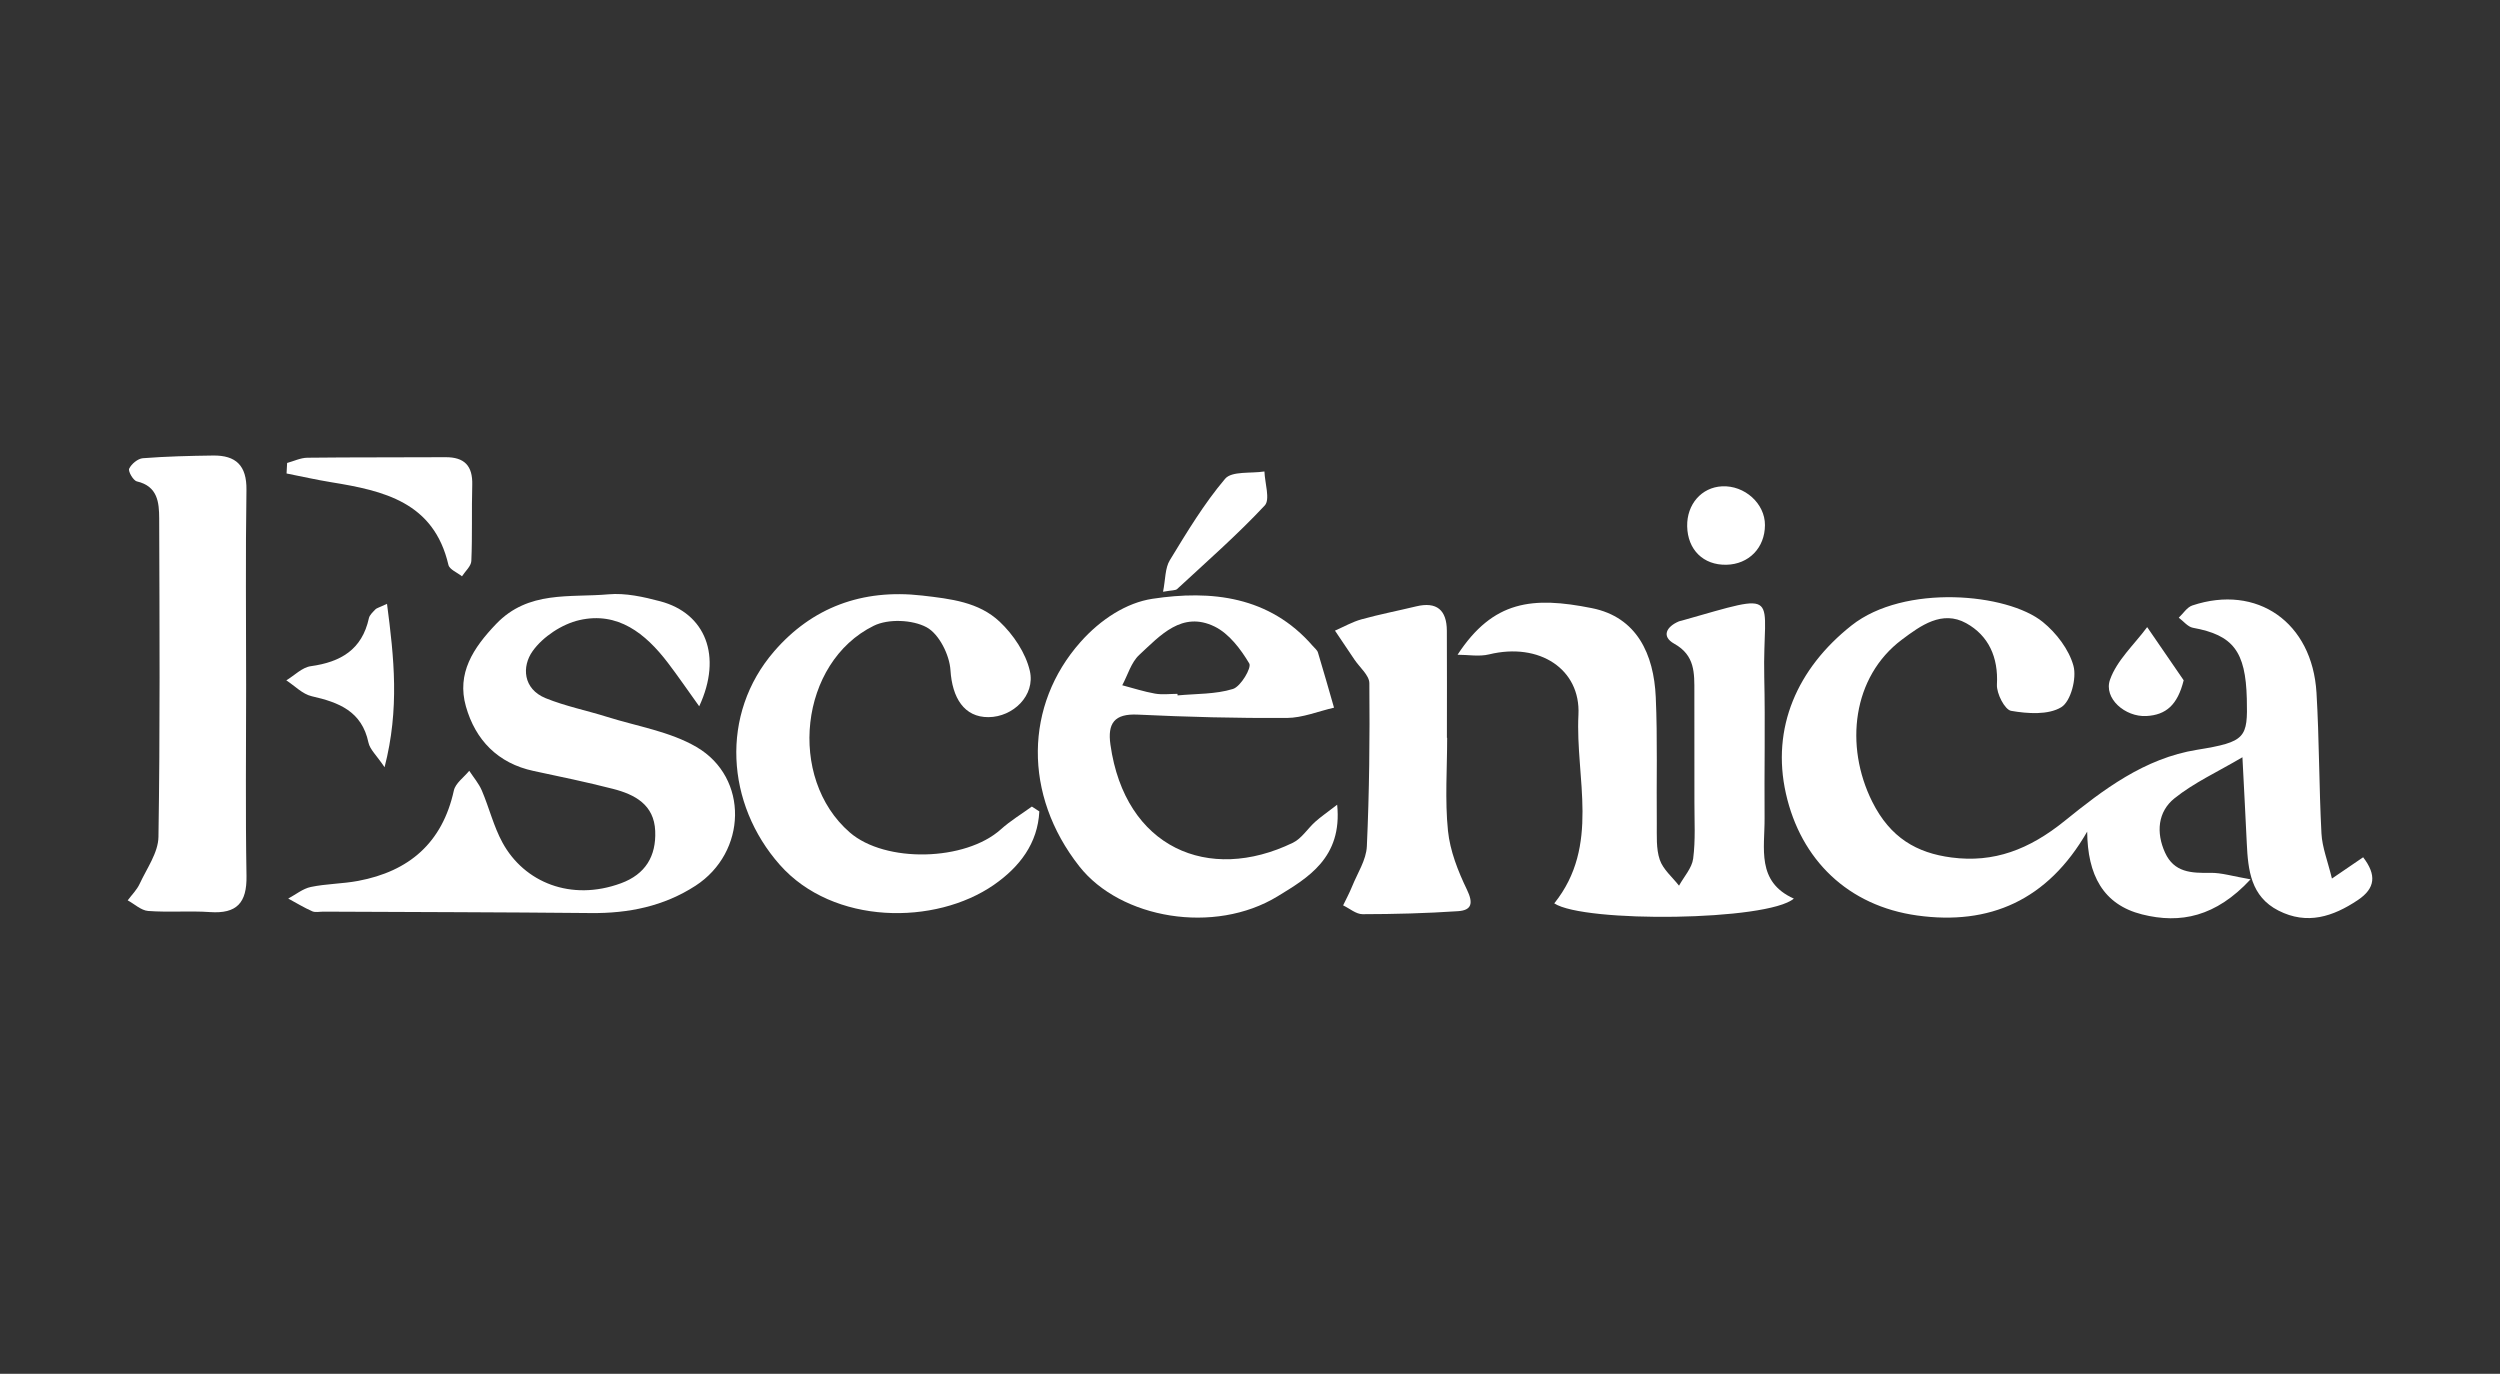 <svg xmlns="http://www.w3.org/2000/svg" id="Capa_1" viewBox="0 0 427.855 235.114"><rect x="0" y="0" width="427.855" height="235.114" fill="#333333" stroke="none"/><path d="M399.089,150.36c2.545-1.736,3.828-2.612,5.345-3.646,2.312,3.021,2.113,5.304-.916,7.331-4.247,2.842-8.682,4.29-13.572,1.799-4.744-2.416-5.214-6.941-5.429-11.551-.207-4.447-.448-8.892-.744-14.696-4.26,2.515-8.294,4.348-11.639,7.038-2.83,2.276-3.17,5.836-1.605,9.283,1.548,3.41,4.513,3.516,7.72,3.46,1.932-.034,3.875,.592,6.919,1.11-5.945,6.41-12.002,7.655-18.563,6.006-6.7-1.684-9.339-6.784-9.401-14.17-6.782,11.798-16.745,16.069-29.086,14.355-11.864-1.647-19.933-9.546-22.475-20.87-2.52-11.227,1.911-21.398,11.235-28.773,9.02-7.133,26.644-5.534,32.732-.589,2.32,1.884,4.488,4.715,5.247,7.515,.576,2.125-.462,6.082-2.088,7.071-2.225,1.353-5.767,1.112-8.582,.622-1.088-.189-2.516-2.976-2.431-4.503,.259-4.678-1.441-8.39-5.264-10.5-4.118-2.273-7.788,.412-10.997,2.816-8.489,6.362-9.84,18.187-5.091,27.714,3.101,6.222,7.648,8.793,13.571,9.57,7.251,.951,13.299-1.356,19.369-6.258,6.567-5.303,13.621-10.72,22.675-12.177,8.368-1.347,8.671-2.052,8.503-8.743-.204-8.128-2.354-10.882-9.22-12.135-.884-.161-1.621-1.131-2.427-1.726,.767-.716,1.414-1.791,2.318-2.092,11.088-3.695,20.536,2.876,21.255,14.94,.478,8.018,.426,16.067,.85,24.09,.125,2.37,1.065,4.698,1.791,7.707Z" style="fill:#fff;"></path><path d="M249.448,112.054c6.096-9.321,12.854-10.002,22.988-7.976,7.726,1.545,10.606,7.905,10.933,15.214,.322,7.202,.1,14.428,.178,21.643,.022,2.084-.14,4.299,.51,6.207,.565,1.659,2.156,2.969,3.294,4.433,.844-1.54,2.21-3.011,2.422-4.634,.414-3.169,.207-6.422,.213-9.64,.011-6.276-.022-12.553-.01-18.829,.006-3.247,.137-6.312-3.443-8.304-2.237-1.245-1.344-2.92,.794-3.823,.146-.062,.31-.08,.465-.124,17.668-5.008,13.819-4.785,14.145,9.643,.182,8.042-.009,16.092,.056,24.137,.042,5.18-1.449,10.894,5.006,13.789-4.482,3.832-35.891,4.178-41.001,.814,7.918-9.878,3.596-21.432,4.139-32.281,.391-7.81-6.688-12.432-15.294-10.33-1.701,.416-3.591,.06-5.393,.06Z" style="fill:#fff;"></path><path d="M119.665,120.879c-2.076-2.891-3.675-5.238-5.397-7.491-3.809-4.986-8.54-8.768-15.12-7.258-2.97,.682-6.233,2.835-7.991,5.3-1.867,2.618-1.676,6.474,2.237,8.063,3.38,1.373,7.018,2.097,10.514,3.197,5.144,1.619,10.742,2.496,15.293,5.154,9.008,5.261,8.639,18.039-.179,23.75-5.437,3.521-11.468,4.733-17.89,4.669-15.262-.151-30.525-.17-45.788-.244-.643-.003-1.371,.177-1.911-.062-1.413-.626-2.743-1.439-4.107-2.177,1.286-.685,2.504-1.699,3.873-1.984,2.653-.553,5.422-.536,8.09-1.037,8.73-1.638,14.417-6.515,16.384-15.466,.277-1.259,1.727-2.259,2.634-3.379,.73,1.121,1.638,2.167,2.155,3.379,1.257,2.946,2.019,6.141,3.542,8.927,3.718,6.798,11.731,10.085,20.267,6.946,4.209-1.547,6.038-4.658,5.863-8.943-.184-4.518-3.488-6.257-7.239-7.219-4.486-1.151-9.028-2.094-13.561-3.058-6.145-1.306-9.975-5.32-11.596-11.043-1.607-5.669,1.235-10.011,5.179-14.127,5.518-5.759,12.591-4.472,19.218-5.063,2.904-.259,5.994,.432,8.867,1.194,7.712,2.043,10.678,9.336,6.661,17.97Z" style="fill:#fff;"></path><path d="M228.844,137.718c.924,9.102-5.07,12.545-10.171,15.667-10.837,6.631-26.901,3.848-33.953-5.111-9.657-12.269-9.35-27.626,.186-38.384,3.48-3.926,7.906-6.743,12.322-7.412,10.035-1.519,20.029-.477,27.44,8.07,.316,.364,.76,.701,.89,1.128,.952,3.135,1.84,6.289,2.748,9.437-2.694,.618-5.385,1.744-8.083,1.761-8.504,.053-17.017-.167-25.512-.573-4.021-.192-5.183,1.503-4.669,5.146,2.491,17.658,16.789,23.774,31.228,16.784,1.5-.726,2.515-2.42,3.822-3.591,.941-.843,1.994-1.562,3.754-2.922Zm-27.333-18.969c.008,.089,.016,.178,.024,.266,3.177-.303,6.487-.179,9.472-1.104,1.339-.415,3.225-3.64,2.797-4.36-1.459-2.454-3.467-5.12-5.937-6.324-5.571-2.714-9.31,1.535-12.898,4.859-1.384,1.282-1.961,3.435-2.906,5.191,1.867,.49,3.714,1.097,5.608,1.429,1.244,.218,2.558,.041,3.841,.041Z" style="fill:#fff;"></path><path d="M42.124,117.127c.001,10.931-.127,21.865,.062,32.793,.079,4.578-1.651,6.492-6.239,6.176-3.518-.242-7.075,.072-10.59-.192-1.206-.091-2.337-1.183-3.503-1.817,.694-.935,1.567-1.787,2.045-2.821,1.217-2.633,3.177-5.333,3.219-8.032,.288-18.161,.182-36.328,.126-54.493-.009-2.746-.245-5.523-3.819-6.354-.62-.144-1.53-1.729-1.317-2.178,.384-.81,1.48-1.722,2.341-1.789,3.996-.31,8.012-.407,12.023-.459,3.903-.05,5.771,1.712,5.707,5.89-.168,11.09-.057,22.184-.056,33.276Z" style="fill:#fff;"></path><path d="M177.872,138.862c-.264,5.476-3.387,9.524-7.763,12.564-10.022,6.963-27.502,6.931-36.654-3.423-9.178-10.384-10.298-25.757-.95-36.554,6.448-7.447,15.007-10.711,25.32-9.525,4.928,.567,9.684,1.114,13.251,4.467,2.345,2.205,4.465,5.352,5.172,8.426,.969,4.211-2.866,7.882-7.06,7.917-4.188,.035-6.227-3.31-6.524-8.044-.164-2.614-1.951-6.185-4.08-7.336-2.418-1.307-6.568-1.48-9.041-.263-12.74,6.268-14.851,26.057-4.112,35.37,6.082,5.275,19.794,4.939,25.867-.534,1.62-1.46,3.525-2.604,5.299-3.893,.425,.277,.85,.553,1.274,.83Z" style="fill:#fff;"></path><path d="M247.669,126.271c0,5.306-.396,10.653,.14,15.905,.352,3.453,1.722,6.927,3.252,10.095,1.121,2.322,.806,3.513-1.529,3.671-5.435,.366-10.892,.507-16.34,.515-1.108,.002-2.218-.98-3.327-1.509,.516-1.077,1.089-2.131,1.535-3.237,.916-2.269,2.42-4.535,2.526-6.855,.424-9.303,.515-18.626,.428-27.939-.013-1.352-1.656-2.692-2.552-4.033-1.106-1.655-2.221-3.305-3.332-4.956,1.509-.657,2.968-1.498,4.539-1.934,3.085-.856,6.237-1.463,9.352-2.216,3.549-.857,5.235,.645,5.256,4.162,.036,6.11,.01,12.22,.01,18.331,.014,0,.029,0,.043,0Z" style="fill:#fff;"></path><path d="M49.138,79.232c1.154-.313,2.306-.883,3.464-.896,7.88-.092,15.761-.041,23.641-.09,3.24-.02,4.667,1.478,4.578,4.728-.119,4.343,.03,8.695-.156,13.033-.038,.896-1.042,1.75-1.601,2.624-.8-.644-2.137-1.164-2.32-1.952-2.493-10.747-11.069-12.69-20.051-14.148-2.564-.416-5.101-.994-7.651-1.498,.032-.6,.064-1.2,.096-1.8Z" style="fill:#fff;"></path><path d="M66.234,103.342c1.209,9.258,2.156,17.954-.418,27.963-1.369-2.037-2.51-3.038-2.761-4.227-1.128-5.36-5.069-6.874-9.708-7.925-1.573-.356-2.904-1.779-4.346-2.714,1.39-.841,2.707-2.221,4.185-2.425,5.117-.704,8.775-2.831,9.947-8.212,.122-.562,.688-1.052,1.114-1.513,.198-.214,.555-.28,1.987-.948Z" style="fill:#fff;"></path><path d="M199.046,101.275c.423-2.128,.332-4.044,1.159-5.4,2.925-4.801,5.853-9.673,9.464-13.938,1.142-1.349,4.425-.884,6.728-1.249,.067,1.988,1.011,4.799,.051,5.824-4.712,5.034-9.922,9.601-14.992,14.296-.286,.264-.885,.189-2.41,.468Z" style="fill:#fff;"></path><path d="M295.444,96.653c-3.931,.079-6.625-2.571-6.697-6.589-.068-3.761,2.457-6.656,5.96-6.833,3.877-.197,7.367,2.952,7.352,6.633-.015,3.897-2.757,6.712-6.615,6.79Z" style="fill:#fff;"></path><path d="M373.718,116.425c-1.046,4.235-3.029,5.939-6.393,6.118-3.615,.192-7.344-3.019-6.211-6.225,1.177-3.331,4.162-6.021,6.356-8.992,2.083,3.033,4.165,6.066,6.248,9.099Z" style="fill:#fff;"></path></svg>